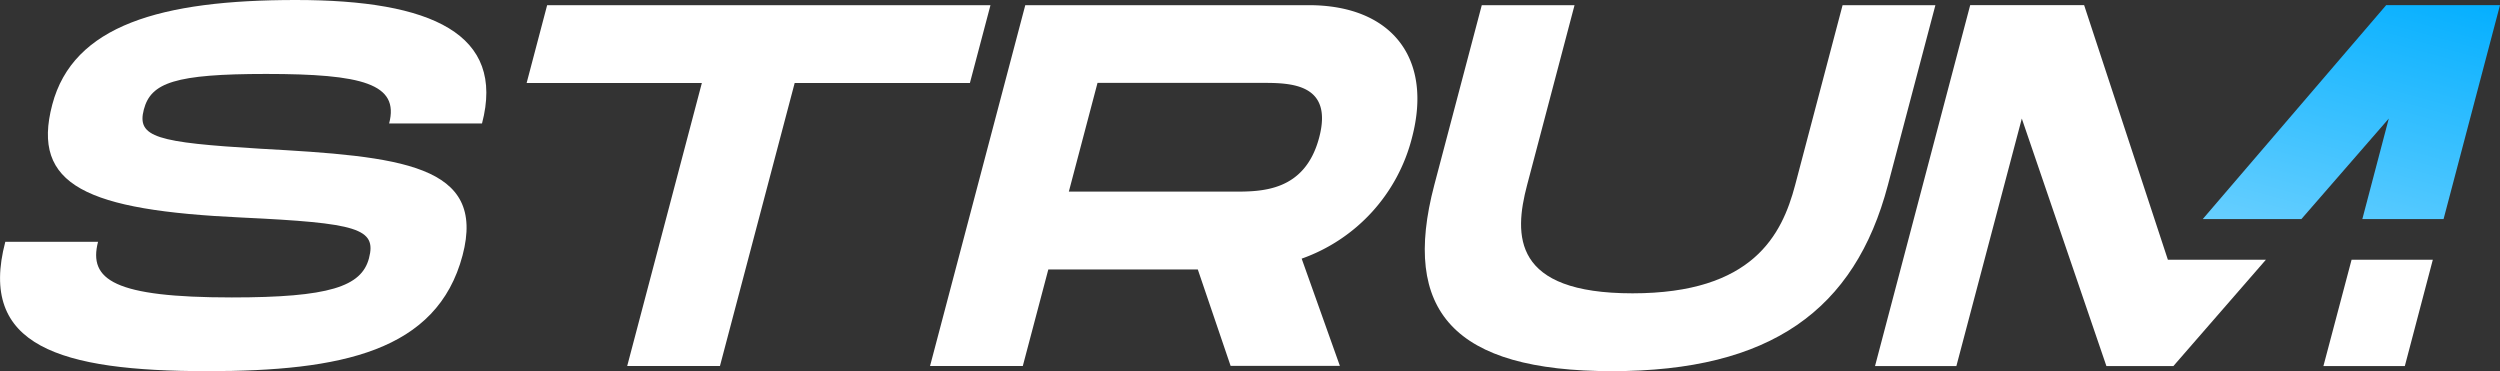 <?xml version="1.0" encoding="UTF-8"?> <svg xmlns="http://www.w3.org/2000/svg" xmlns:xlink="http://www.w3.org/1999/xlink" id="Слой_1" data-name="Слой 1" viewBox="0 0 425.3 63.14"><rect x="0" y="0" width="425.3" height="63.14" fill="#333333" stroke="none"/> <defs> <style>.cls-1{fill:#fff;}.cls-2{fill:url(#Безымянный_градиент_14);}</style> <linearGradient id="Безымянный_градиент_14" x1="389.74" y1="57.2" x2="407.09" y2="-5.98" gradientUnits="userSpaceOnUse"> <stop offset="0" stop-color="#87d9ff"></stop> <stop offset="1" stop-color="#00aeff"></stop> </linearGradient> </defs> <path class="cls-1" d="M16.68,41.13C15,47.62,19.44,50.6,39.44,50.6c16.57,0,22.05-1.84,23.33-6.66,1.34-5.09-1.94-6-21.59-6.93C14.76,35.78,5.26,31.57,8.89,17.8,12.45,4.3,27.36,0,50.33,0,73.48,0,86,5.79,82,21H66.2c1.78-6.75-4.53-8.42-20.93-8.42-15.52,0-19.6,1.49-20.8,6.05-1.25,4.74,2.2,5.61,19.81,6.67,23.86,1.31,38.51,2.63,34.41,18.15C74.36,59.81,58,63.14,35.25,63.14c-25.16,0-39-4.3-34.35-22Z"></path> <path class="cls-1" d="M165,14.12H135.19L122.48,62.26H106.7l12.7-48.14H89.59L93.08.88H168.5Z"></path> <path class="cls-1" d="M221.44,44l6.5,18.24H209.35l-5.58-16.4H178.34L174,62.26H158.22L174.42.88h48.23c13.94,0,21.16,8.85,17.56,22.53A29.51,29.51,0,0,1,221.44,44Zm-39.61-11.4h28.06c4.74,0,12.1,0,14.53-9.21s-4.91-9.29-9.65-9.29H186.71Z"></path> <path class="cls-1" d="M274.24,63.14c-27,0-35.88-10.26-30.24-31.66L252.08.88h15.78l-8.07,30.6c-2.27,8.6-2.49,18.42,17.94,18.42S303.14,40,305.39,31.48L313.46.88h15.79l-8.08,30.6C315.55,52.79,301.16,63.14,274.24,63.14Z"></path> <polygon class="cls-1" points="368.8 44.19 354.55 0.87 335.17 0.87 318.98 62.27 332.82 62.27 343.95 20.17 358.34 62.27 369.74 62.27 385.47 44.19 368.8 44.19"></polygon> <polygon class="cls-2" points="405.94 0.87 374.73 37.27 391.51 37.27 406.38 20.17 401.88 37.27 415.7 37.27 425.3 0.87 405.94 0.87"></polygon> <polyline class="cls-1" points="413.87 44.19 400.05 44.19 395.26 62.27 409.11 62.27"></polyline> </svg> 